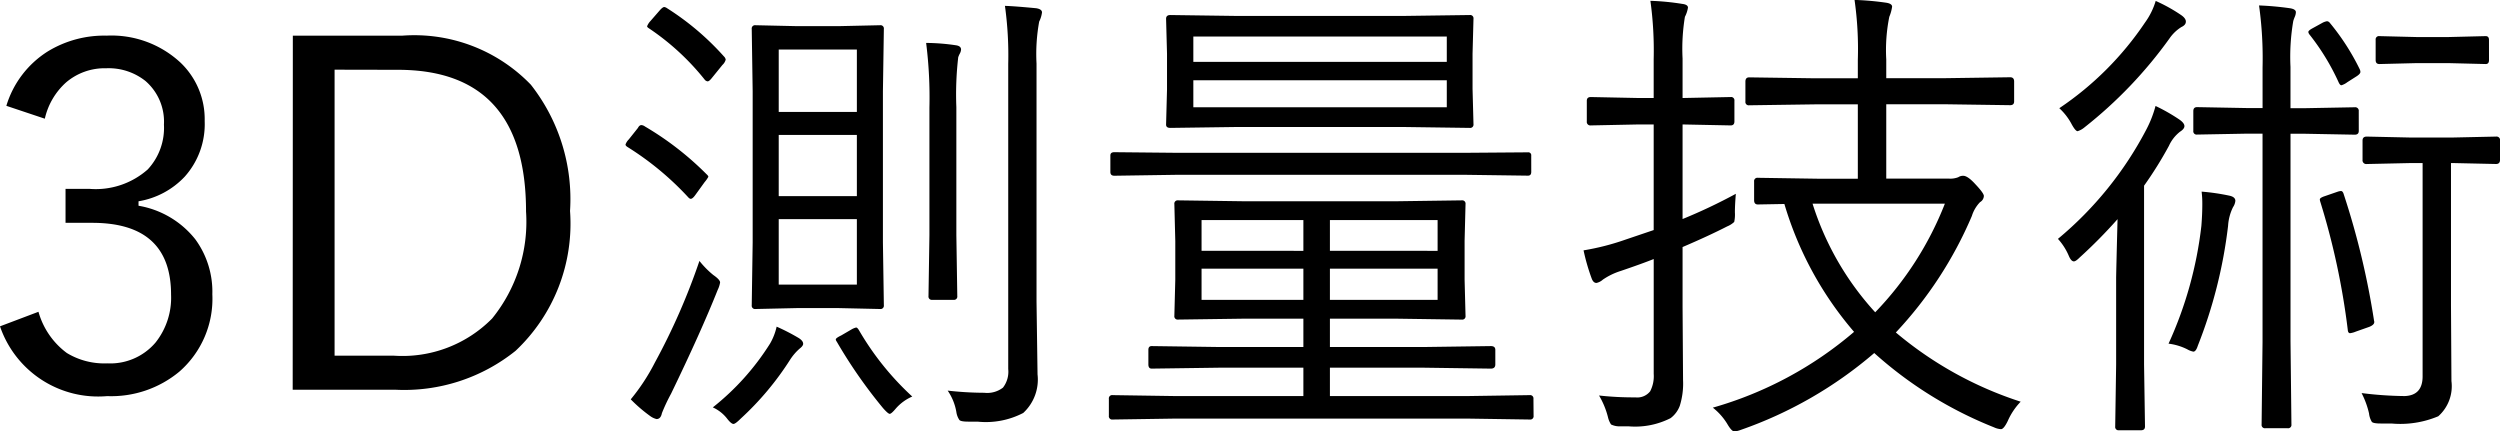 <svg xmlns="http://www.w3.org/2000/svg" width="93.647" height="16.163" viewBox="0 0 93.647 16.163">
  <path id="パス_43301" data-name="パス 43301" d="M-46.542-10.96A3.653,3.653,0,0,1-44.987-13a4.053,4.053,0,0,1,2.2-.589,3.8,3.8,0,0,1,2.769,1.011,2.926,2.926,0,0,1,.905,2.188,2.948,2.948,0,0,1-.747,2.083,3.062,3.062,0,0,1-1.731.923v.167a3.449,3.449,0,0,1,2.127,1.257A3.322,3.322,0,0,1-38.826-3.9,3.622,3.622,0,0,1-40.065-1a3.993,3.993,0,0,1-2.7.914A3.882,3.882,0,0,1-46.78-2.7l1.441-.545A2.886,2.886,0,0,0-44.275-1.7a2.705,2.705,0,0,0,1.512.387,2.226,2.226,0,0,0,1.811-.782,2.7,2.7,0,0,0,.58-1.793q0-2.689-2.953-2.689h-1V-7.849h.9a2.941,2.941,0,0,0,2.18-.729,2.287,2.287,0,0,0,.606-1.679,2.012,2.012,0,0,0-.694-1.635,2.22,2.22,0,0,0-1.468-.475,2.23,2.23,0,0,0-1.5.527,2.588,2.588,0,0,0-.8,1.362Zm10.731-2.628h4.1a6.062,6.062,0,0,1,4.816,1.837,6.934,6.934,0,0,1,1.468,4.729,6.539,6.539,0,0,1-2.039,5.238,6.662,6.662,0,0,1-4.5,1.459h-3.85Zm1.564,1.274V-1.6h2.232a4.714,4.714,0,0,0,3.669-1.393A5.754,5.754,0,0,0-27.075-7q0-5.309-4.8-5.309Zm20.575,8.824a.124.124,0,0,1-.141.141l-1.573-.035h-1.521l-1.573.035a.124.124,0,0,1-.141-.141l.035-2.355V-11.5l-.035-2.338a.124.124,0,0,1,.141-.141l1.573.035h1.521l1.573-.035a.124.124,0,0,1,.141.141l-.035,2.338v5.66Zm-1.011-.773V-6.715h-2.927v2.452Zm0-6.469v-2.338h-2.927v2.338Zm0,3.155V-9.87h-2.927v2.294Zm6.935-6.882a1.073,1.073,0,0,1-.105.343,6.772,6.772,0,0,0-.1,1.573v8.921L-7.915-.9A1.7,1.7,0,0,1-8.451.545,3.035,3.035,0,0,1-10.165.87h-.343q-.281,0-.334-.062a.7.7,0,0,1-.114-.3,2.01,2.01,0,0,0-.325-.8A12.588,12.588,0,0,0-9.91-.211a.97.97,0,0,0,.7-.193A.974.974,0,0,0-9.013-1.1V-12.524a13.5,13.5,0,0,0-.123-2.18q.334.009,1.169.088Q-7.748-14.581-7.748-14.458Zm-3.032,1.389a.349.349,0,0,1-.044.149.907.907,0,0,0-.062.141,12.111,12.111,0,0,0-.07,1.872v4.79l.035,2.285a.124.124,0,0,1-.141.141h-.8A.124.124,0,0,1-12-3.832l.035-2.285V-10.89a16.3,16.3,0,0,0-.123-2.426,7.826,7.826,0,0,1,1.116.088Q-10.78-13.2-10.78-13.069Zm-9.114,9Q-20.518-2.5-21.643-.176a6.7,6.7,0,0,0-.343.729q-.044.22-.2.22a.655.655,0,0,1-.229-.105,5.625,5.625,0,0,1-.738-.633,7.509,7.509,0,0,0,.9-1.371A24.285,24.285,0,0,0-20.58-5.15a3.357,3.357,0,0,0,.519.527q.255.176.255.281A1,1,0,0,1-19.894-4.069Zm3.2,2.021q0,.079-.123.176a1.96,1.96,0,0,0-.36.413A11,11,0,0,1-19.033.756q-.2.2-.272.2-.088,0-.255-.22a1.427,1.427,0,0,0-.519-.4,9.442,9.442,0,0,0,2.145-2.391,2.215,2.215,0,0,0,.246-.633,7.632,7.632,0,0,1,.835.431Q-16.695-2.153-16.695-2.048ZM-20.316-8.4q.07.062.07.1a1.22,1.22,0,0,1-.141.2l-.343.475q-.105.149-.176.149-.044,0-.105-.07a11.077,11.077,0,0,0-2.25-1.863q-.088-.053-.088-.1a.5.5,0,0,1,.123-.193l.343-.431q.053-.105.132-.105a.256.256,0,0,1,.132.053A11.4,11.4,0,0,1-20.316-8.4ZM-12.608-.07a1.722,1.722,0,0,0-.615.448q-.167.2-.229.2t-.255-.22a18.323,18.323,0,0,1-1.731-2.487.169.169,0,0,1-.035-.079q0-.053.2-.149l.378-.22a.649.649,0,0,1,.185-.079q.044,0,.105.1A10.6,10.6,0,0,0-12.608-.07Zm-7.058-12.744a.224.224,0,0,1,.07.123.413.413,0,0,1-.123.2l-.378.466q-.114.149-.176.149a.166.166,0,0,1-.114-.07,9.269,9.269,0,0,0-2.083-1.916q-.07-.044-.07-.079a.606.606,0,0,1,.123-.193l.36-.413q.105-.114.158-.114a.234.234,0,0,1,.105.044A10.072,10.072,0,0,1-19.666-12.814ZM10.666.65a.124.124,0,0,1-.141.141L8.2.756H-2.773L-5.1.791A.124.124,0,0,1-5.243.65V.018A.124.124,0,0,1-5.1-.123l2.329.035H2.043V-1.151H-1.1l-2.54.035q-.123,0-.123-.158v-.545q0-.141.123-.141l2.54.035H2.043V-2.988H-.127l-2.522.035a.124.124,0,0,1-.141-.141l.035-1.354V-5.889l-.035-1.389a.124.124,0,0,1,.141-.141l2.522.035H5.454l2.522-.035a.124.124,0,0,1,.141.141L8.082-5.906v1.459l.035,1.354a.124.124,0,0,1-.141.141L5.454-2.988H3.037v1.063H6.543L9.066-1.96q.167,0,.167.141v.545q0,.158-.167.158L6.543-1.151H3.037V-.088H8.2l2.32-.035a.124.124,0,0,1,.141.141ZM7.071-3.691V-4.86H3.037v1.169Zm0-1.837V-6.68H3.037v1.151ZM2.043-3.691V-4.86H-1.771v1.169Zm0-1.837V-6.68H-1.771v1.151Zm6.372-4.746a.124.124,0,0,1-.141.141l-2.558-.035h-6.1l-2.558.035q-.158,0-.158-.123l.035-1.318v-1.336l-.035-1.31q0-.141.158-.141l2.558.035h6.1l2.558-.035a.124.124,0,0,1,.141.141l-.035,1.31v1.318Zm-1-.633v-1.011H-2.079v1.011Zm0-1.7v-.949H-2.079v.949Zm3.164,4.122q0,.141-.123.141L8.1-8.376H-2.7l-2.338.035q-.149,0-.149-.141V-9.1q0-.123.149-.123L-2.7-9.2H8.1l2.355-.018a.109.109,0,0,1,.123.123ZM28.912.123a2.461,2.461,0,0,0-.483.721q-.149.308-.255.308a.735.735,0,0,1-.264-.07A14.975,14.975,0,0,1,23.427-1.7a15.484,15.484,0,0,1-5.01,2.883.836.836,0,0,1-.229.053q-.105,0-.272-.29a2.281,2.281,0,0,0-.536-.6,14.03,14.03,0,0,0,5.291-2.839,12.979,12.979,0,0,1-2.61-4.79l-.993.018q-.141,0-.141-.158v-.7a.124.124,0,0,1,.141-.141l2.285.035h1.459v-2.786h-1.6l-2.47.035a.124.124,0,0,1-.141-.141v-.747q0-.158.141-.158l2.47.035h1.6v-.686a13.05,13.05,0,0,0-.123-2.25,10.5,10.5,0,0,1,1.187.105q.22.035.22.149a1.5,1.5,0,0,1-.105.378,6.3,6.3,0,0,0-.114,1.6v.7h2.18l2.461-.035q.149,0,.149.158v.747q0,.141-.149.141l-2.461-.035h-2.18v2.786h2.355a.817.817,0,0,0,.343-.053.325.325,0,0,1,.185-.053q.167,0,.448.308.325.343.325.448a.276.276,0,0,1-.141.229,1.3,1.3,0,0,0-.308.519A14.858,14.858,0,0,1,24.236-2.47,13.857,13.857,0,0,0,28.912.123ZM26.073-7.295H21.116a10.839,10.839,0,0,0,2.347,4.069A12.326,12.326,0,0,0,26.073-7.295Zm-7.831-.369q-.035.431-.035.694a1.284,1.284,0,0,1-.026.36.86.86,0,0,1-.264.167q-.686.352-1.67.773v2.25l.018,2.733a2.792,2.792,0,0,1-.123.967A1.028,1.028,0,0,1,15.8.738a2.928,2.928,0,0,1-1.573.308h-.316a.722.722,0,0,1-.343-.07A.848.848,0,0,1,13.452.7a3.054,3.054,0,0,0-.334-.809,11.628,11.628,0,0,0,1.362.07.612.612,0,0,0,.554-.229,1.227,1.227,0,0,0,.132-.65V-5.221q-.439.176-1.239.448a2.5,2.5,0,0,0-.668.325.522.522,0,0,1-.237.123q-.114,0-.176-.158a7.648,7.648,0,0,1-.308-1.063,9.226,9.226,0,0,0,1.564-.4l1.063-.36v-3.955h-.633l-1.723.035a.132.132,0,0,1-.149-.149v-.773q0-.141.149-.141l1.723.035h.633v-1.459a13.6,13.6,0,0,0-.123-2.18,9.165,9.165,0,0,1,1.187.114q.22.026.22.141a1.1,1.1,0,0,1-.114.343,7.364,7.364,0,0,0-.088,1.564v1.477h.07l1.731-.035a.124.124,0,0,1,.141.141v.773q0,.149-.141.149l-1.731-.035h-.07v3.542A20.1,20.1,0,0,0,18.242-7.664ZM41.577-10.02q0,.141-.149.141l-1.872-.035h-.536v7.778L39.054.976a.124.124,0,0,1-.141.141h-.835a.124.124,0,0,1-.141-.141l.035-3.094v-7.8h-.562l-1.89.035a.124.124,0,0,1-.141-.141v-.738q0-.149.141-.149l1.89.035h.563V-12.4a14.285,14.285,0,0,0-.132-2.32,11.214,11.214,0,0,1,1.16.105q.22.035.22.149a.487.487,0,0,1-.035.158,1.626,1.626,0,0,0-.062.167,7.917,7.917,0,0,0-.105,1.723v1.547h.536l1.872-.035a.132.132,0,0,1,.149.149Zm5.291,1.081q0,.158-.149.158l-1.6-.035h-.088v5.344L45.048-.65A1.507,1.507,0,0,1,44.556.668,3.664,3.664,0,0,1,42.8.94h-.4q-.281,0-.334-.062a.769.769,0,0,1-.105-.316A3.2,3.2,0,0,0,41.682-.2,13.859,13.859,0,0,0,43.3-.088q.668-.026.668-.738V-8.815h-.492l-1.6.035a.14.14,0,0,1-.158-.158v-.721q0-.149.158-.149l1.6.035h1.644l1.6-.035a.132.132,0,0,1,.149.149ZM35.046-10.2q0,.105-.167.211a1.407,1.407,0,0,0-.413.527,14.355,14.355,0,0,1-.932,1.494v6.7l.035,2.32q0,.141-.149.141h-.826a.124.124,0,0,1-.141-.141l.035-2.32V-4.5q0-.158.053-2.215a18.5,18.5,0,0,1-1.424,1.441q-.141.141-.211.141-.1,0-.185-.193a2.262,2.262,0,0,0-.413-.65,13.386,13.386,0,0,0,3.313-4.1,4.223,4.223,0,0,0,.343-.879,6.8,6.8,0,0,1,.879.5Q35.046-10.318,35.046-10.2Zm.053-3.911q0,.123-.167.2a1.52,1.52,0,0,0-.448.431A16.412,16.412,0,0,1,31.3-10.151a.743.743,0,0,1-.255.141q-.079,0-.22-.255a2.224,2.224,0,0,0-.466-.606A11.77,11.77,0,0,0,33.57-14.08a2.688,2.688,0,0,0,.4-.809,6.064,6.064,0,0,1,.949.527Q35.1-14.238,35.1-14.115ZM36.954-7.4a.517.517,0,0,1-.088.237,1.833,1.833,0,0,0-.185.7,17.886,17.886,0,0,1-1.134,4.491q-.07.22-.167.22a.727.727,0,0,1-.229-.088,2.147,2.147,0,0,0-.7-.211,14.584,14.584,0,0,0,1.23-4.412q.035-.439.035-.817a3.641,3.641,0,0,0-.026-.466,7.96,7.96,0,0,1,1.028.149Q36.954-7.55,36.954-7.4Zm5.194,4.482a.144.144,0,0,0,.009.035v.026q0,.1-.185.176l-.5.176a.849.849,0,0,1-.22.062q-.079,0-.088-.132a27.31,27.31,0,0,0-1.028-4.79.372.372,0,0,1-.018-.088q0-.062.185-.123l.483-.167a.512.512,0,0,1,.123-.026q.07,0,.105.123A29.512,29.512,0,0,1,42.148-2.918Zm4.307-9.756q0,.149-.123.149l-1.406-.035H43.756l-1.406.035q-.141,0-.141-.149v-.756a.124.124,0,0,1,.141-.141l1.406.035h1.169l1.406-.035q.123,0,.123.141Zm-4.843.343a.267.267,0,0,1,.026.1q0,.07-.132.158l-.36.229a.674.674,0,0,1-.22.114q-.053,0-.105-.114a8.589,8.589,0,0,0-1.081-1.775.213.213,0,0,1-.053-.105q0-.053.141-.132l.4-.22a.572.572,0,0,1,.158-.053.146.146,0,0,1,.1.053A8.714,8.714,0,0,1,41.612-12.331Z" transform="translate(46.78 14.924)"/>
</svg>
